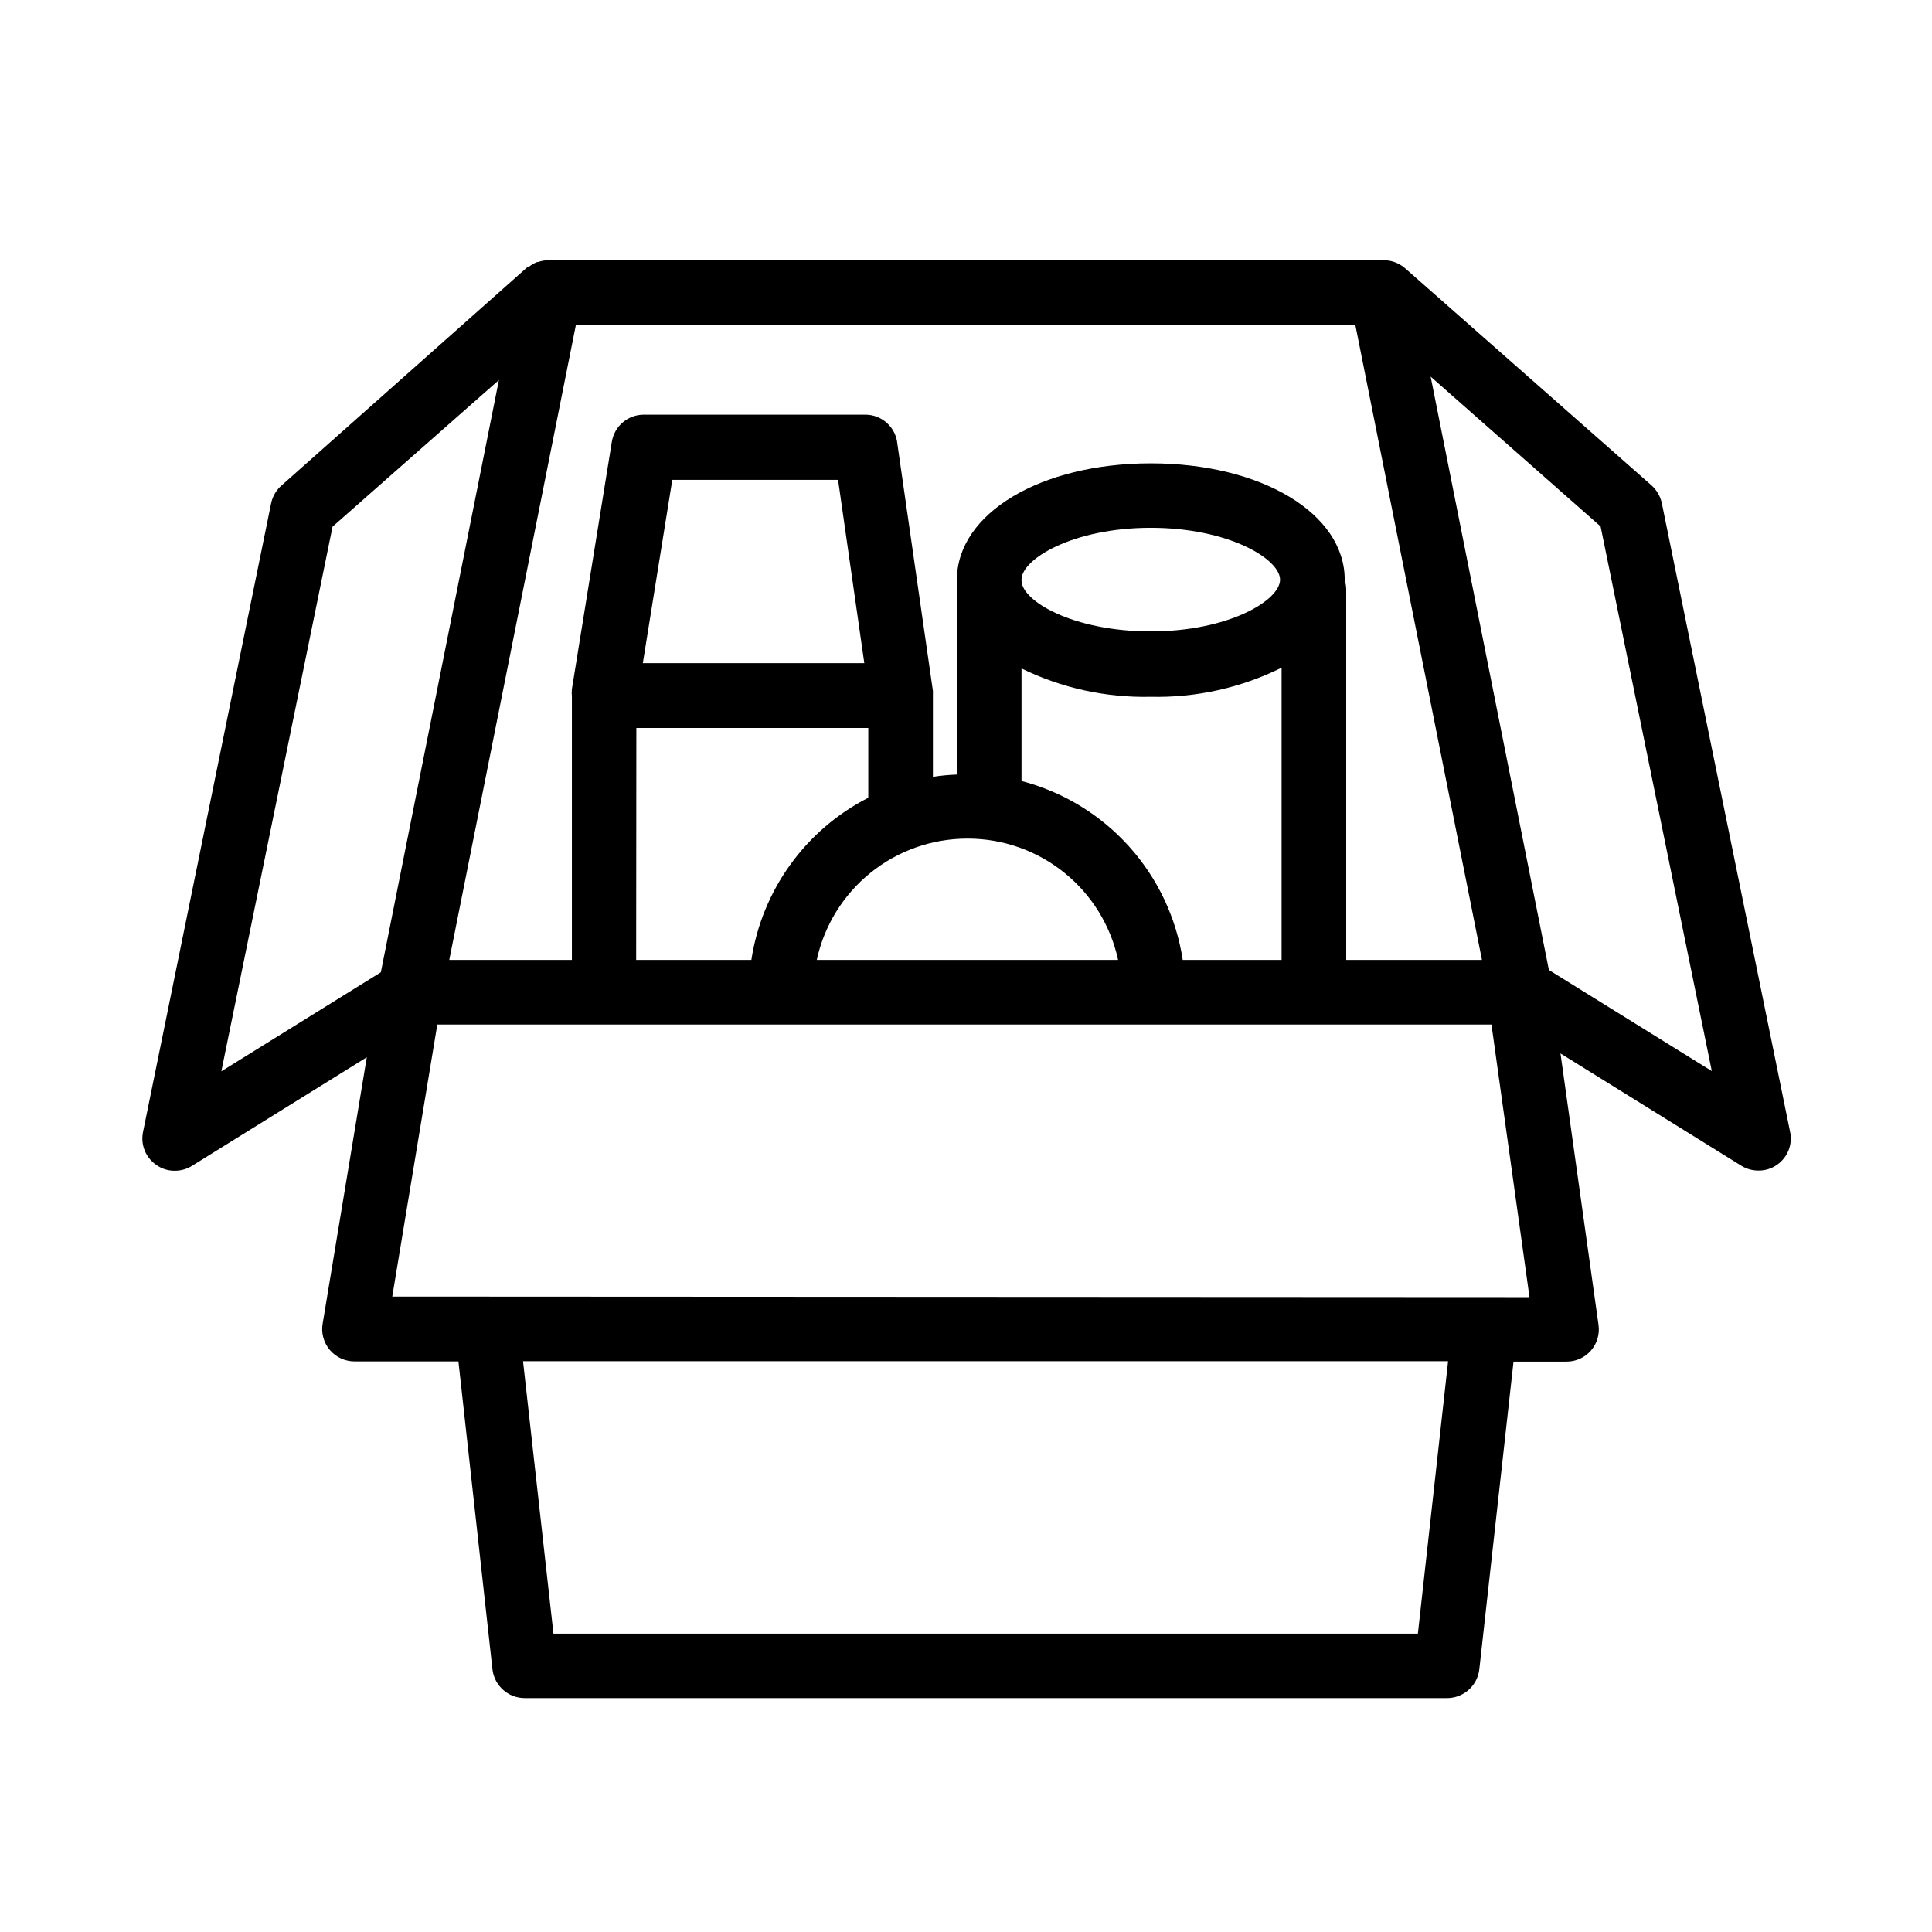 <?xml version="1.0" encoding="UTF-8"?>
<!-- Uploaded to: SVG Repo, www.svgrepo.com, Generator: SVG Repo Mixer Tools -->
<svg fill="#000000" width="800px" height="800px" version="1.1" viewBox="144 144 512 512" xmlns="http://www.w3.org/2000/svg">
 <path d="m618.4 443.98-34.004-166.66c-0.398-1.809-1.348-3.445-2.723-4.684l-65.293-57.535c-1.719-1.508-3.969-2.269-6.246-2.117h-220.97c-0.875 0.004-1.746 0.156-2.57 0.453h-0.25c-0.758 0.305-1.469 0.711-2.117 1.211h-0.301l-65.293 57.988c-1.406 1.219-2.379 2.863-2.773 4.684l-33.957 166.66c-0.691 3.34 0.676 6.769 3.477 8.715 1.465 1.055 3.234 1.605 5.039 1.562 1.586-0.008 3.141-0.461 4.484-1.309l46.301-28.766-11.688 70.535-0.004-0.004c-0.445 2.5 0.238 5.074 1.875 7.019 1.633 1.945 4.047 3.066 6.59 3.055h27.508l9.02 81.617c0.508 4.324 4.16 7.59 8.516 7.609h244.39c4.391 0.031 8.102-3.246 8.617-7.609l9.07-81.566h14.055c2.477 0.012 4.832-1.055 6.457-2.922 1.625-1.867 2.359-4.352 2.008-6.801l-10.078-71.945 47.863 29.727c1.359 0.852 2.93 1.305 4.535 1.309 1.805 0.043 3.57-0.508 5.035-1.559 2.773-1.945 4.121-5.356 3.426-8.668zm-305.76-107.06h61.465v18.488c-16.637 8.508-28.168 24.5-30.984 42.977h-30.531zm1.715-17.18 7.809-48.566h43.934l6.953 48.566zm86.152 46.5c9.305 0.008 18.328 3.203 25.57 9.051 7.242 5.848 12.262 13.996 14.23 23.094h-79.855c1.977-9.094 7-17.238 14.238-23.082 7.238-5.848 16.258-9.043 25.562-9.062zm56.93 32.145c-1.711-11.211-6.668-21.68-14.262-30.105s-17.488-14.441-28.461-17.305v-29.824c10.656 5.203 22.402 7.777 34.258 7.508 12.008 0.273 23.902-2.371 34.664-7.711v77.438zm-42.723-100.76c0-5.492 13.652-13.754 34.258-13.754s34.258 8.262 34.258 13.754-13.652 13.703-34.258 13.703-34.258-8.062-34.258-13.504zm85.648 0c0-17.582-22.117-30.832-51.387-30.832-29.27 0-51.387 13.301-51.387 30.883l-0.004 51.59c-2.129 0.07-4.25 0.273-6.352 0.605v-21.566-0.656-0.555l-9.422-65.496 0.004 0.004c-0.422-4.402-4.141-7.754-8.566-7.707h-58.645c-4.207-0.004-7.793 3.051-8.461 7.203l-10.578 65.496h-0.004c-0.074 0.652-0.074 1.312 0 1.965v69.828h-32.496l33.555-168.27h206.56l33.555 168.27h-35.973v-98.242c-0.008-0.809-0.145-1.605-0.406-2.367zm-268.23-14.059 44.082-38.844-31.285 156.94-42.27 26.25zm287.62 293.37h-229.08l-8.062-72.195h245.15zm-271.8-89.328 11.941-72.094h279.36l10.078 72.246zm306.52-86.555-31.336-157.24 45.039 39.699 29.473 144.34z"/>
</svg>